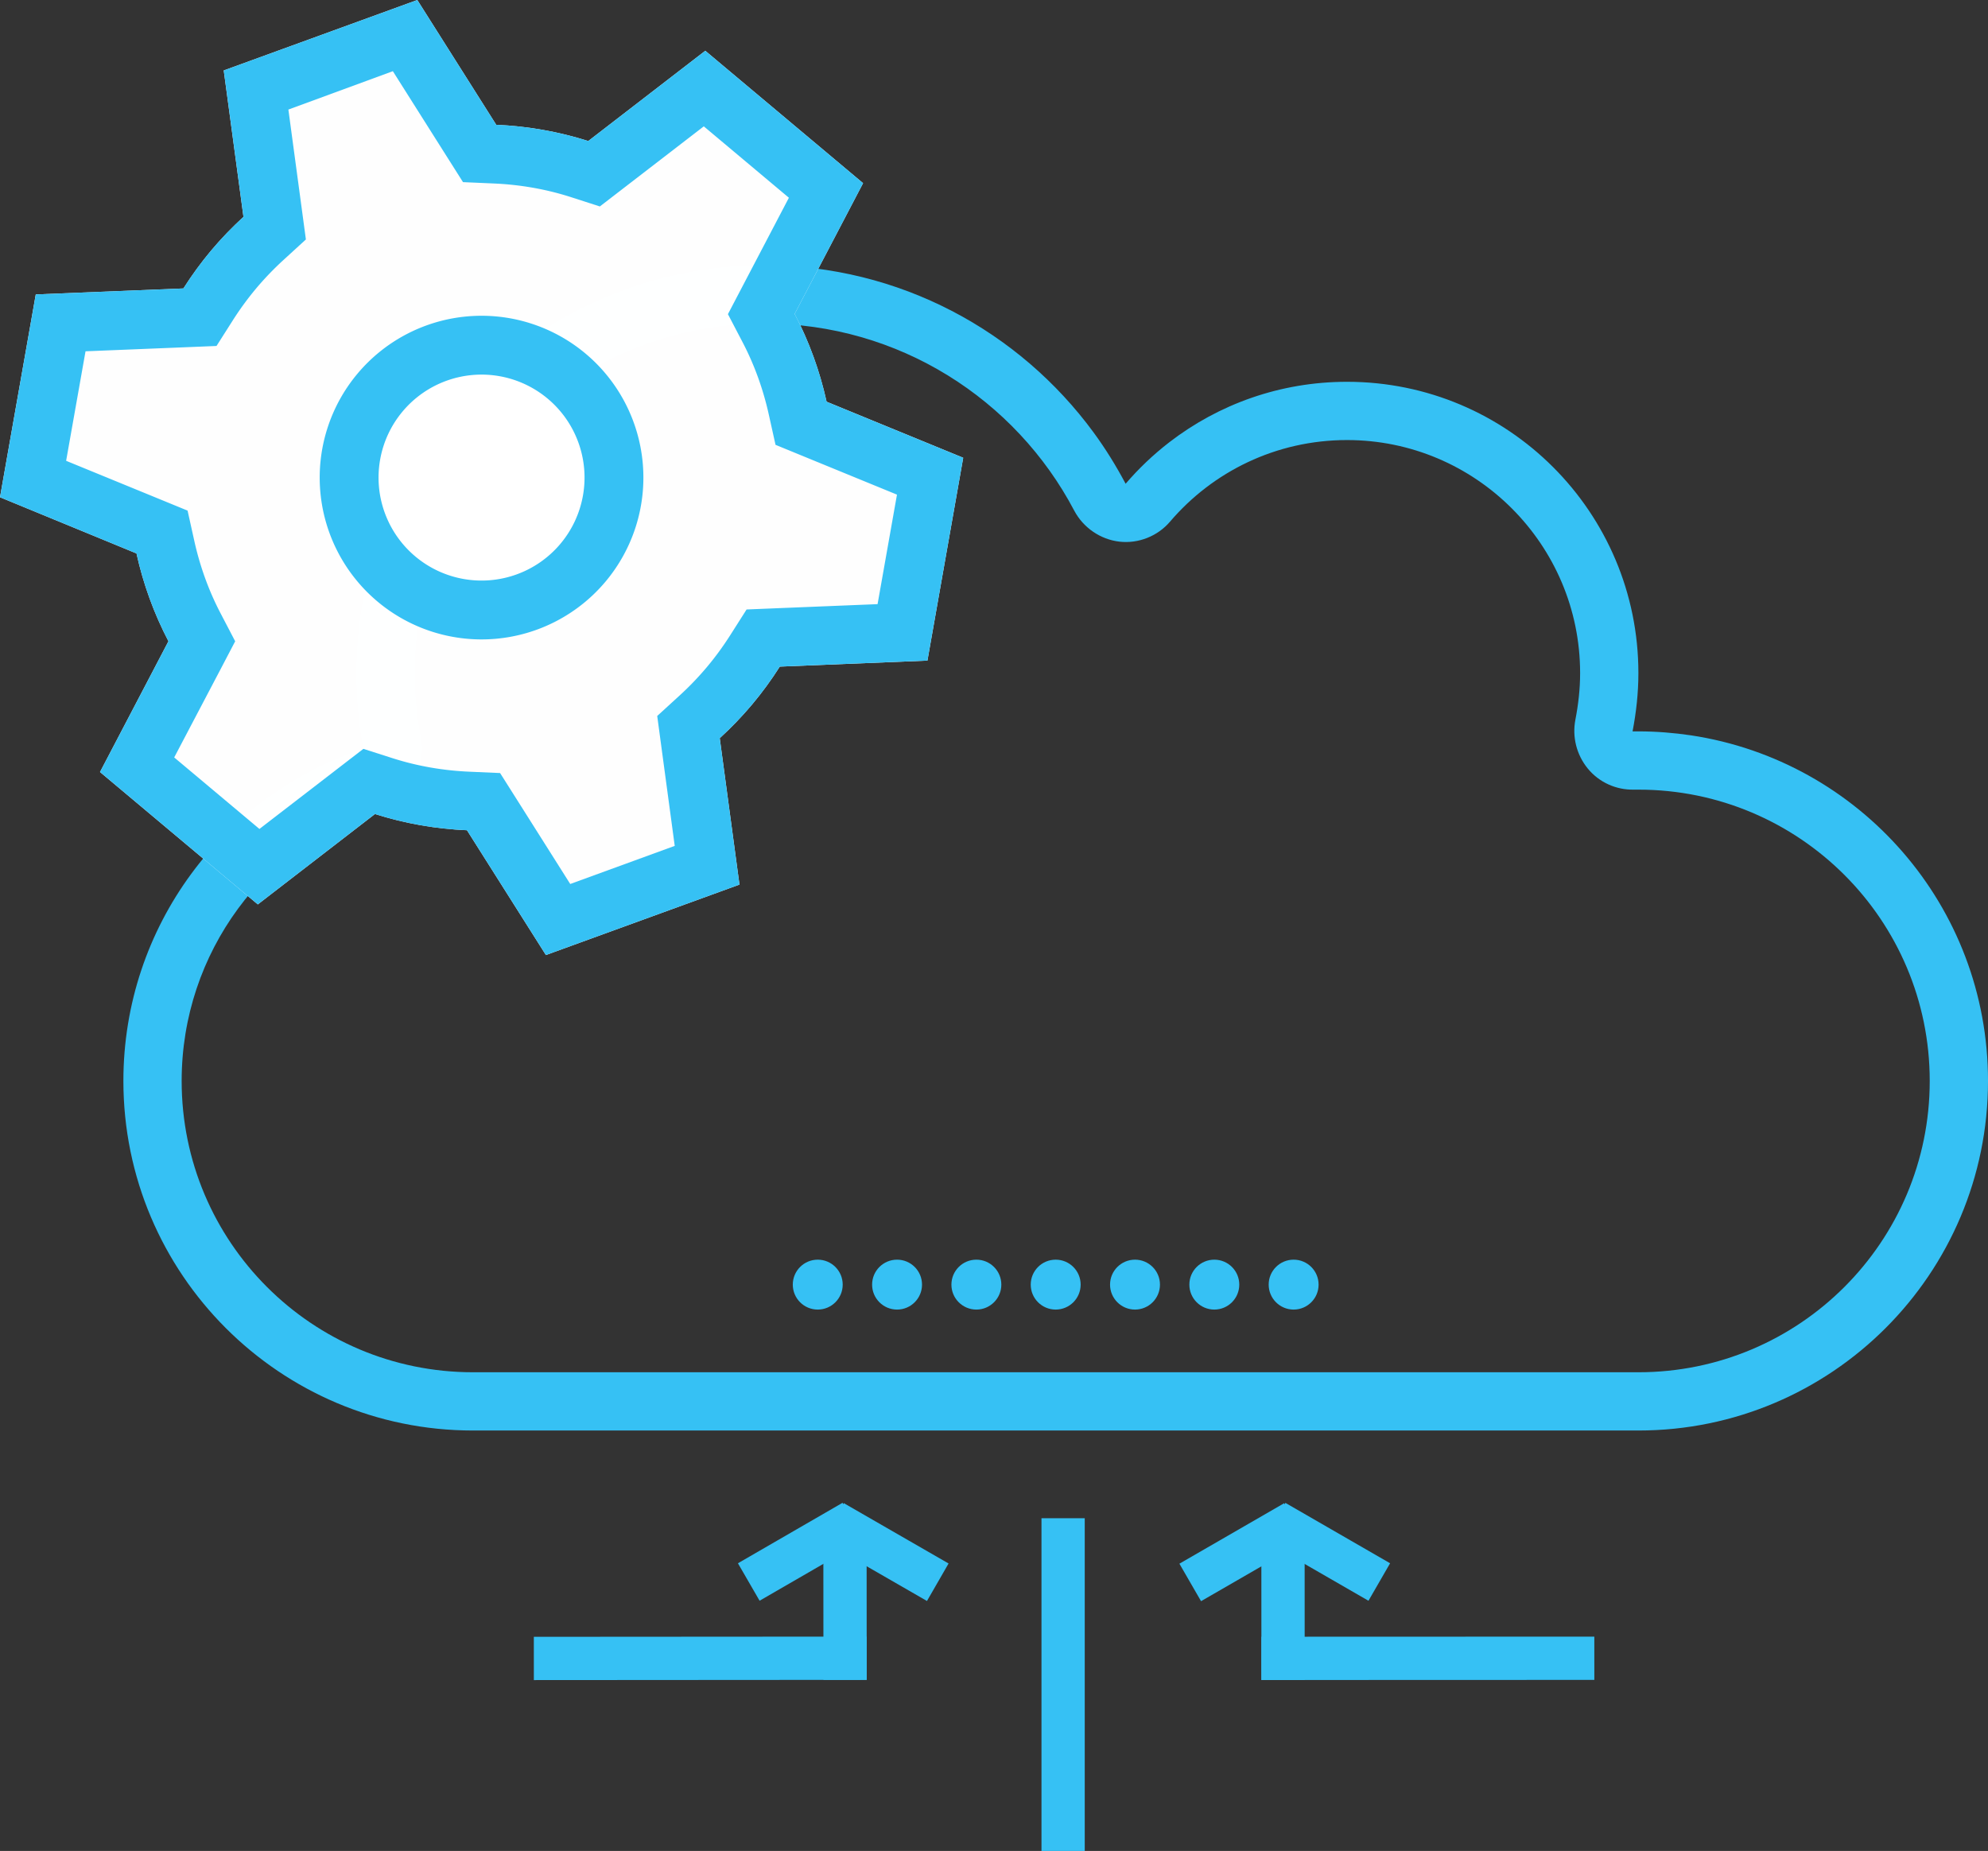 <svg xmlns:inkscape="http://www.inkscape.org/namespaces/inkscape" xmlns:sodipodi="http://sodipodi.sourceforge.net/DTD/sodipodi-0.dtd" xmlns="http://www.w3.org/2000/svg" xmlns:svg="http://www.w3.org/2000/svg" viewBox="0 0 382.352 356.034" id="svg2328" sodipodi:docname="dfuse-cloud-cog.svg" width="382.352" height="356.034" inkscape:version="1.1.2 (b8e25be833, 2022-02-05)"><rect x="0" y="0" width="382.352" height="356.034" fill="#333333" stroke="none"/><defs id="defs2332"></defs><path d="m 302.993,138.44 c 0.56,-2.872 0.911,-5.884 0.911,-8.966 0,-24.725 -20.102,-44.828 -44.828,-44.828 -13.658,0 -25.846,6.094 -34.041,15.69 -2.381,2.802 -6.094,4.273 -9.736,3.852 -3.642,-0.42 -6.934,-2.662 -8.685,-5.954 -11.277,-21.433 -33.761,-36.002 -59.607,-36.002 -37.123,0 -67.242,30.119 -67.242,67.242 0,4.273 0.42,8.475 1.191,12.468 1.051,5.533 -2.171,10.927 -7.495,12.748 -22.414,7.355 -38.524,28.438 -38.524,53.233 0,30.959 25.075,56.035 56.035,56.035 h 224.138 c 30.959,0 56.035,-25.075 56.035,-56.035 0,-30.959 -25.075,-56.035 -56.035,-56.035 h -0.911 c -3.362,0.07 -6.654,-1.401 -8.825,-4.062 -2.171,-2.662 -3.012,-6.094 -2.381,-9.386 z M 147.007,51.026 c 25.986,0 49.03,12.678 63.319,32.15 2.311,3.152 4.343,6.444 6.164,9.876 2.522,-2.942 5.323,-5.603 8.405,-7.985 9.456,-7.284 21.293,-11.627 34.181,-11.627 30.959,0 56.035,25.075 56.035,56.035 0,3.852 -0.42,7.565 -1.121,11.207 h 1.121 c 3.432,0 6.864,0.28 10.156,0.77 32.36,4.903 57.085,32.78 57.085,66.471 0,37.123 -30.119,67.242 -67.242,67.242 H 90.972 c -37.123,0 -67.241,-30.119 -67.241,-67.242 0,-29.768 19.332,-55.054 46.158,-63.879 -0.911,-4.693 -1.331,-9.596 -1.331,-14.569 0,-43.357 35.092,-78.448 78.448,-78.448 z" id="path5421" sodipodi:nodetypes="csscscssccssssscscscccsscscsssscss" style="stroke-width:0.7;fill:#36c1f4;fill-opacity:1"></path><path d="m 135.647,9.767 30.348,25.465 -13.165,25.154 c 2.803,5.354 4.858,11.049 6.147,16.887 l 26.276,10.782 -6.88,39.016 -28.396,1.154 c -1.589,2.499 -3.359,4.939 -5.314,7.269 -1.955,2.33 -4.051,4.497 -6.236,6.496 l 3.795,28.165 -37.228,13.551 -15.181,-24.005 C 83.84,159.444 77.875,158.409 72.116,156.578 L 49.584,173.965 19.236,148.5 32.401,123.346 C 29.598,117.992 27.543,112.297 26.254,106.459 L 3.6618001e-7,95.65 6.88,56.634 35.276,55.481 c 1.589,-2.499 3.359,-4.939 5.314,-7.269 1.955,-2.33 4.051,-4.497 6.236,-6.496 L 43.032,13.551 80.26,-1.33492e-6 95.441,24.005 c 5.973,0.256 11.938,1.29 17.698,3.122 z" id="path2787-8" style="fill:#ffffff;fill-opacity:0.995;stroke:none;stroke-width:0.354;stroke-opacity:1" sodipodi:nodetypes="cccccccsccccccccccccscccccc"></path><circle style="fill:#ffffff;fill-opacity:0.995;stroke-width:0.07" id="path2899" cx="130.313" cy="10.127" r="25.552" transform="rotate(40)"></circle><path d="m 109.737,37.894 c -4.804,-1.538 -9.774,-2.384 -14.765,-2.6 l -5.923,-0.26 -3.176,-5.02 -10.316,-16.321 -20.093,7.382 2.576,19.107 0.791,5.881 -4.37,3.998 c -1.813,1.665 -3.562,3.475 -5.2,5.426 -1.637,1.951 -3.116,3.988 -4.441,6.063 l -3.178,4.998 -5.929,0.243 -19.264,0.782 -3.731,21.065 17.864,7.325 5.495,2.256 1.285,5.788 c 1.079,4.877 2.775,9.624 5.124,14.089 l 2.745,5.258 -2.753,5.262 -8.975,17.08 16.393,13.756 15.289,-11.782 4.704,-3.625 5.605,1.794 c 4.804,1.538 9.774,2.384 14.765,2.6 l 5.923,0.26 3.176,5.02 10.316,16.321 20.097,-7.332 -2.576,-19.107 -0.791,-5.881 4.37,-3.998 c 1.813,-1.665 3.562,-3.475 5.199,-5.426 1.637,-1.951 3.116,-3.988 4.441,-6.063 l 3.178,-4.998 5.929,-0.243 19.264,-0.782 3.731,-21.065 -17.864,-7.325 -5.495,-2.256 -1.285,-5.788 C 146.794,74.899 145.098,70.151 142.749,65.687 l -2.745,-5.258 2.753,-5.262 8.971,-17.13 -16.366,-13.733 -15.289,11.782 -4.704,3.625 z M 135.647,9.767 165.995,35.232 152.83,60.386 c 2.803,5.354 4.858,11.049 6.147,16.887 l 26.276,10.782 -6.88,39.016 -28.396,1.154 c -1.589,2.499 -3.359,4.939 -5.314,7.269 -1.955,2.33 -4.051,4.497 -6.236,6.496 l 3.795,28.165 -37.228,13.551 -15.181,-24.005 C 83.84,159.444 77.875,158.409 72.116,156.578 L 49.584,173.965 19.236,148.5 32.401,123.346 C 29.598,117.992 27.543,112.297 26.254,106.459 L 3.6617998e-7,95.65 6.88,56.634 35.276,55.481 c 1.589,-2.499 3.359,-4.939 5.314,-7.269 1.955,-2.33 4.051,-4.497 6.236,-6.496 L 43.032,13.551 80.26,-1.33492e-6 95.441,24.005 c 5.973,0.256 11.938,1.29 17.698,3.122 z M 107.79,104.598 A 19.808,19.808 0 1 0 77.442,79.133 19.808,19.808 0 1 0 107.79,104.598 Z M 68.771,71.858 A 31.127,31.127 0 1 1 116.461,111.874 31.127,31.127 0 1 1 68.771,71.858 Z" id="path2787" style="stroke-width:0.354;fill:#36c1f4;fill-opacity:1"></path><rect style="fill:#36c1f4;fill-opacity:1;stroke:none;stroke-width:0.089;stroke-opacity:1" id="rect7056" width="8.32" height="64" x="200.308" y="292.034"></rect><g id="g7237" transform="matrix(0.537,0.45,-0.45,0.537,70.748,-108.237)" style="fill:#36c1f4;fill-opacity:1"><g id="g7923" style="fill:#36c1f4;fill-opacity:1"><rect style="opacity:1;fill:#36c1f4;fill-opacity:1;stroke:none;stroke-width:0.089;stroke-opacity:1" id="rect7147" width="11.878" height="44.315" x="124.665" y="571.463" transform="rotate(-40)"></rect><rect style="fill:#36c1f4;fill-opacity:1;stroke:none;stroke-width:0.077;stroke-opacity:1" id="rect7147-3" width="11.878" height="33.17" x="556.146" y="171.05" transform="rotate(20)"></rect><rect style="opacity:1;fill:#36c1f4;fill-opacity:1;stroke:none;stroke-width:0.127;stroke-opacity:1" id="rect7151" width="11.878" height="91.372" x="603.9" y="-136.543" transform="rotate(50)"></rect><rect style="fill:#36c1f4;fill-opacity:1;stroke:none;stroke-width:0.077;stroke-opacity:1" id="rect7917" width="11.878" height="33.17" x="426.132" y="396.241" transform="matrix(0.174,0.985,0.985,-0.174,0,0)"></rect></g><g id="g7933" transform="matrix(-0.174,0.985,0.985,0.174,292.371,-245.328)" style="fill:#36c1f4;fill-opacity:1"><rect style="opacity:1;fill:#36c1f4;fill-opacity:1;stroke:none;stroke-width:0.089;stroke-opacity:1" id="rect7925" width="11.878" height="44.315" x="124.665" y="571.463" transform="rotate(-40)"></rect><rect style="fill:#36c1f4;fill-opacity:1;stroke:none;stroke-width:0.077;stroke-opacity:1" id="rect7927" width="11.878" height="33.17" x="556.146" y="171.05" transform="rotate(20)"></rect><rect style="opacity:1;fill:#36c1f4;fill-opacity:1;stroke:none;stroke-width:0.127;stroke-opacity:1" id="rect7929" width="11.878" height="91.372" x="603.9" y="-136.543" transform="rotate(50)"></rect><rect style="fill:#36c1f4;fill-opacity:1;stroke:none;stroke-width:0.077;stroke-opacity:1" id="rect7931" width="11.878" height="33.17" x="426.132" y="396.241" transform="matrix(0.174,0.985,0.985,-0.174,0,0)"></rect></g></g><g id="g6946" transform="translate(-69.923,-46.979)" style="fill:#36c1f4;fill-opacity:1"><circle style="opacity:1;fill:#36c1f4;fill-opacity:1;stroke:none;stroke-width:0.042;stroke-opacity:1" id="path6663" cx="227.2" cy="294.08" r="4.8"></circle><circle style="opacity:1;fill:#36c1f4;fill-opacity:1;stroke:none;stroke-width:0.042;stroke-opacity:1" id="circle6927" cx="242.455" cy="294.08" r="4.8"></circle><circle style="opacity:1;fill:#36c1f4;fill-opacity:1;stroke:none;stroke-width:0.042;stroke-opacity:1" id="circle6929" cx="257.709" cy="294.08" r="4.8"></circle><circle style="opacity:1;fill:#36c1f4;fill-opacity:1;stroke:none;stroke-width:0.042;stroke-opacity:1" id="circle6931" cx="272.964" cy="294.08" r="4.8"></circle><circle style="opacity:1;fill:#36c1f4;fill-opacity:1;stroke:none;stroke-width:0.042;stroke-opacity:1" id="circle6933" cx="288.219" cy="294.08" r="4.8"></circle><circle style="opacity:1;fill:#36c1f4;fill-opacity:1;stroke:none;stroke-width:0.042;stroke-opacity:1" id="circle6935" cx="303.473" cy="294.08" r="4.8"></circle><circle style="opacity:1;fill:#36c1f4;fill-opacity:1;stroke:none;stroke-width:0.042;stroke-opacity:1" id="circle6937" cx="318.728" cy="294.08" r="4.8"></circle></g></svg>